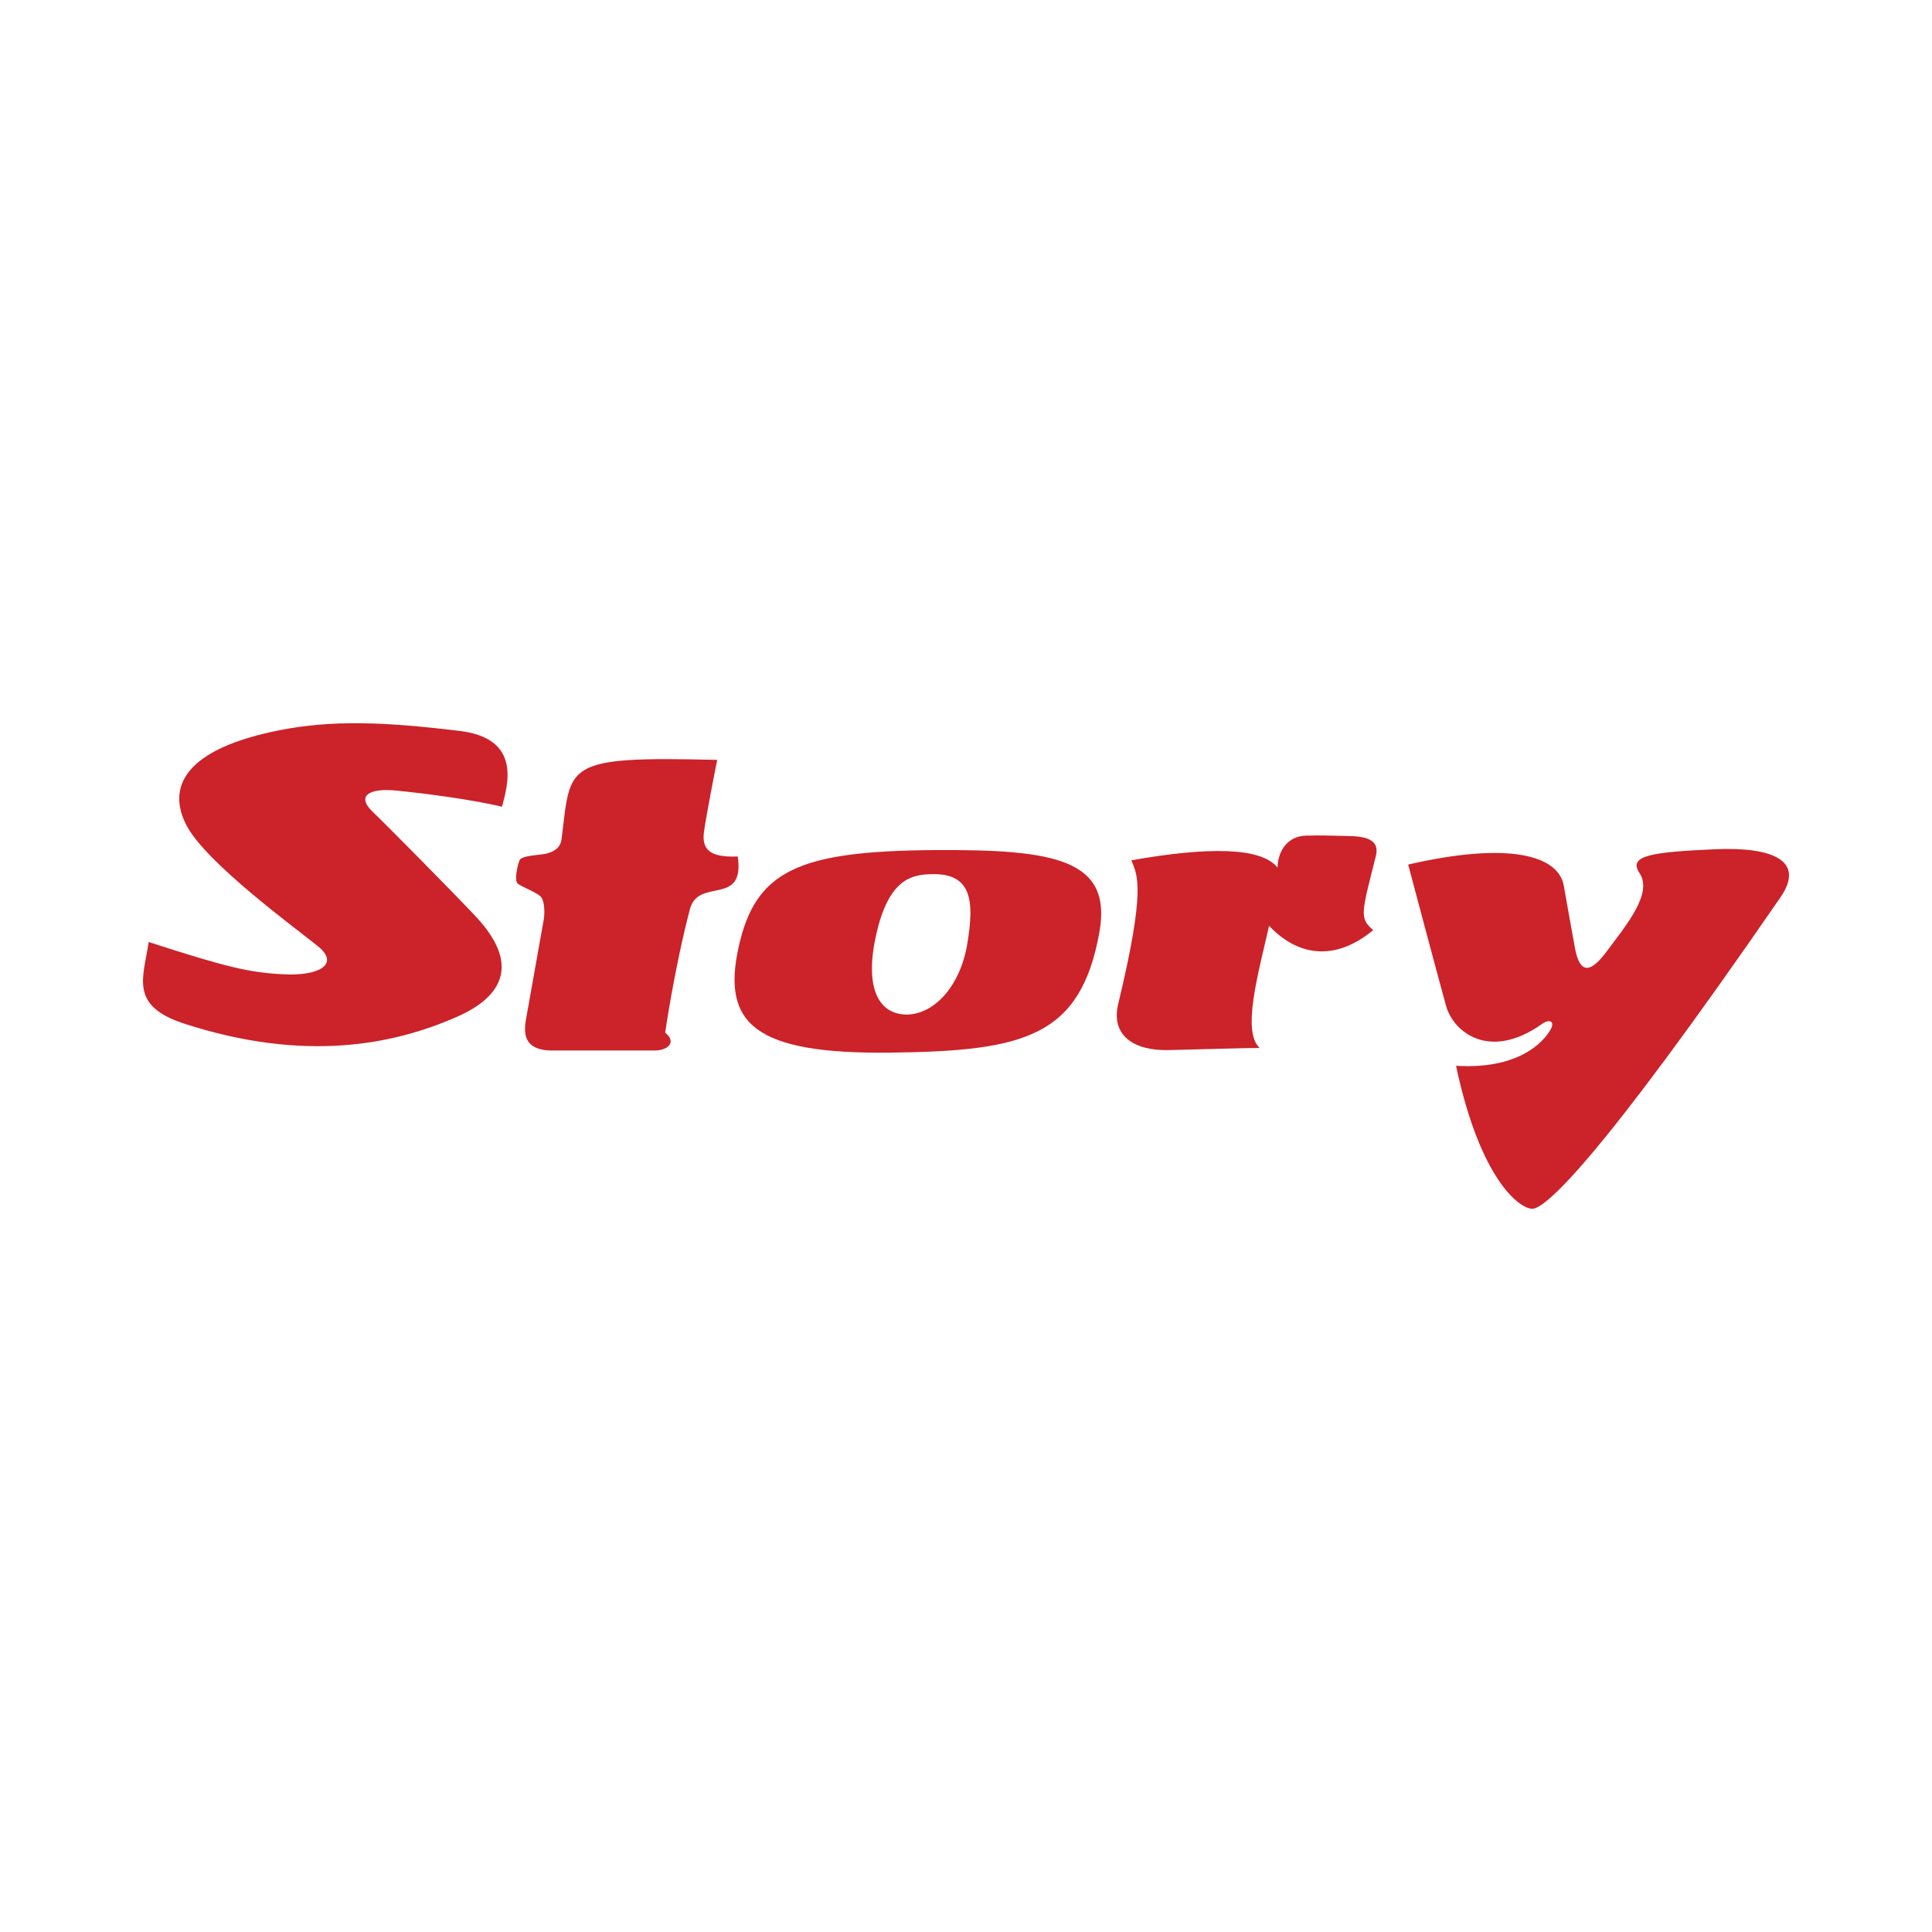 <svg xmlns="http://www.w3.org/2000/svg" width="2500" height="2500" viewBox="0 0 192.756 192.756"><path fill-rule="evenodd" clip-rule="evenodd" fill="#fff" d="M0 0h192.756v192.756H0V0z"/><path d="M96.497 94.218c-.736 4.33-3.411 7.004-6.034 7.004-2.623 0-4.302-2.377-3.043-7.98 1.259-5.603 3.568-5.985 5.562-6.028 3.986-.086 4.248 2.675 3.515 7.004m-3.289-9.404c-13.534.095-17.837 2.038-19.516 9.679-1.679 7.642 1.575 10.698 15.213 10.528 13.219-.166 18.885-1.529 20.775-11.971 1.324-7.32-4.407-8.321-16.472-8.236" fill="none" stroke="#fff" stroke-width="3.566" stroke-miterlimit="2.613"/><path d="M96.497 94.218c-.736 4.33-3.411 7.004-6.034 7.004-2.623 0-4.302-2.377-3.043-7.98 1.259-5.603 3.568-5.985 5.562-6.028 3.986-.086 4.248 2.675 3.515 7.004zm-3.289-9.404c-13.534.095-17.837 2.038-19.516 9.679-1.679 7.642 1.575 10.698 15.213 10.528 13.219-.166 18.885-1.529 20.775-11.971 1.324-7.32-4.407-8.321-16.472-8.236z" fill-rule="evenodd" clip-rule="evenodd" fill="#cc2229"/><path d="M50.086 80.485c.525-2.038 2.059-6.794-4.197-7.556-7.659-.934-12.797-1.092-17.942-.085-9.547 1.868-11.331 5.689-9.337 9.509 1.956 3.749 10.912 10.272 13.115 12.056 2.204 1.783.104 2.971-3.358 2.801s-5.666-.68-13.534-3.225c-.524 3.565-1.972 6.357 3.567 8.151 12.065 3.904 20.91 2.074 27.174-.681 4.827-2.122 6.19-5.434 1.89-10.019-2.221-2.365-8.604-8.829-10.282-10.442-1.679-1.613-.315-2.377 2.307-2.122 2.622.255 7.344.848 10.597 1.613zM71.558 75.815c-15.528-.382-14.583.426-15.528 7.896-.118.932-.839 1.272-1.469 1.443-.63.169-2.518.169-2.728.679-.209.508-.524 1.953-.209 2.292.314.339 2.098.934 2.413 1.443.315.51.315 1.613.208 2.207-.104.595-1.466 8.235-1.677 9.424-.21 1.189-.839 3.609 2.519 3.609h10.229c1.311 0 2.232-.826 1.049-1.783-.104-.086.892-6.283 2.465-12.311.843-3.226 5.51-.212 4.774-5.265-2.885.128-3.619-.764-3.356-2.547.262-1.78 1.101-6.11 1.31-7.087zM112.873 85.834c.629 1.528 1.455 2.838-1.312 14.348-.732 3.056 1.469 4.67 5.037 4.585 3.566-.085 7.711-.212 9.076-.212-1.783-1.656-.158-7.345.943-12.184 2.887 3.056 6.611 3.565 10.387.425-1.416-1.19-1.154-1.741.264-7.387.361-1.444-.631-1.953-2.623-1.995-1.994-.042-2.623-.084-4.354-.042-1.732.042-2.783 1.401-2.834 3.184-1.627-2.038-6.924-2.08-14.584-.722zM140.494 86.258s3.043 11.461 3.779 14.093c.732 2.632 4.336 5.516 9.547 1.826.84-.595 1.26-.213.943.424-.314.636-2.465 4.159-9.494 3.735 2.414 11.377 6.348 14.264 7.605 14.264 1.207 0 6.191-4.118 24.762-31.073 2.504-3.634-.734-5.052-6.504-4.798-6.395.283-8.725.631-7.555 2.378 1.35 2.017-1.316 5.185-3.305 7.853-1.42 1.904-2.623 2.504-3.148-.425-.305-1.699-.713-3.911-1.102-6.156-.522-3.012-5.403-4.455-15.528-2.121z" fill-rule="evenodd" clip-rule="evenodd" fill="#fff" stroke="#fff" stroke-width="3.566" stroke-miterlimit="2.613"/><path d="M50.086 80.485c.525-2.038 2.059-6.794-4.197-7.556-7.659-.934-12.797-1.092-17.942-.085-9.547 1.868-11.331 5.689-9.337 9.509 1.956 3.749 10.912 10.272 13.115 12.056 2.204 1.783.104 2.971-3.358 2.801s-5.666-.68-13.534-3.225c-.524 3.565-1.972 6.357 3.567 8.151 12.065 3.904 20.91 2.074 27.174-.681 4.827-2.122 6.19-5.434 1.89-10.019-2.221-2.365-8.604-8.829-10.282-10.442-1.679-1.613-.315-2.377 2.307-2.122 2.622.255 7.344.848 10.597 1.613zM71.558 75.815c-15.528-.382-14.583.426-15.528 7.896-.118.932-.839 1.272-1.469 1.443-.63.169-2.518.169-2.728.679-.209.508-.524 1.953-.209 2.292.314.34 2.098.934 2.413 1.443.315.51.315 1.613.208 2.207-.104.595-1.466 8.235-1.677 9.424-.21 1.189-.839 3.609 2.519 3.609h10.229c1.311 0 2.232-.826 1.049-1.783 0 0 .892-6.283 2.465-12.311.843-3.226 5.51-.212 4.774-5.265-2.885.128-3.619-.764-3.356-2.547.262-1.78 1.101-6.11 1.31-7.087zM112.873 85.834c.629 1.528 1.455 2.838-1.312 14.348-.732 3.056 1.469 4.67 5.037 4.585 3.566-.085 7.711-.212 9.076-.212-1.783-1.656-.158-7.345.943-12.184 2.887 3.056 6.611 3.565 10.387.425-1.416-1.19-1.154-1.741.264-7.387.361-1.444-.631-1.953-2.623-1.995-1.994-.042-2.623-.084-4.354-.042-1.732.042-2.783 1.401-2.834 3.184-1.627-2.038-6.924-2.08-14.584-.722zM140.494 86.258s3.043 11.461 3.779 14.093c.732 2.632 4.336 5.516 9.547 1.826.84-.595 1.26-.213.943.424-.314.636-2.465 4.159-9.494 3.735 2.414 11.377 6.348 14.264 7.605 14.264 1.207 0 6.191-4.118 24.762-31.073 2.504-3.634-.734-5.052-6.504-4.798-6.395.283-8.725.631-7.555 2.378 1.35 2.017-1.316 5.185-3.305 7.853-1.42 1.904-2.623 2.504-3.148-.425-.305-1.699-.713-3.911-1.102-6.156-.522-3.012-5.403-4.455-15.528-2.121z" fill-rule="evenodd" clip-rule="evenodd" fill="#cc2229"/></svg>